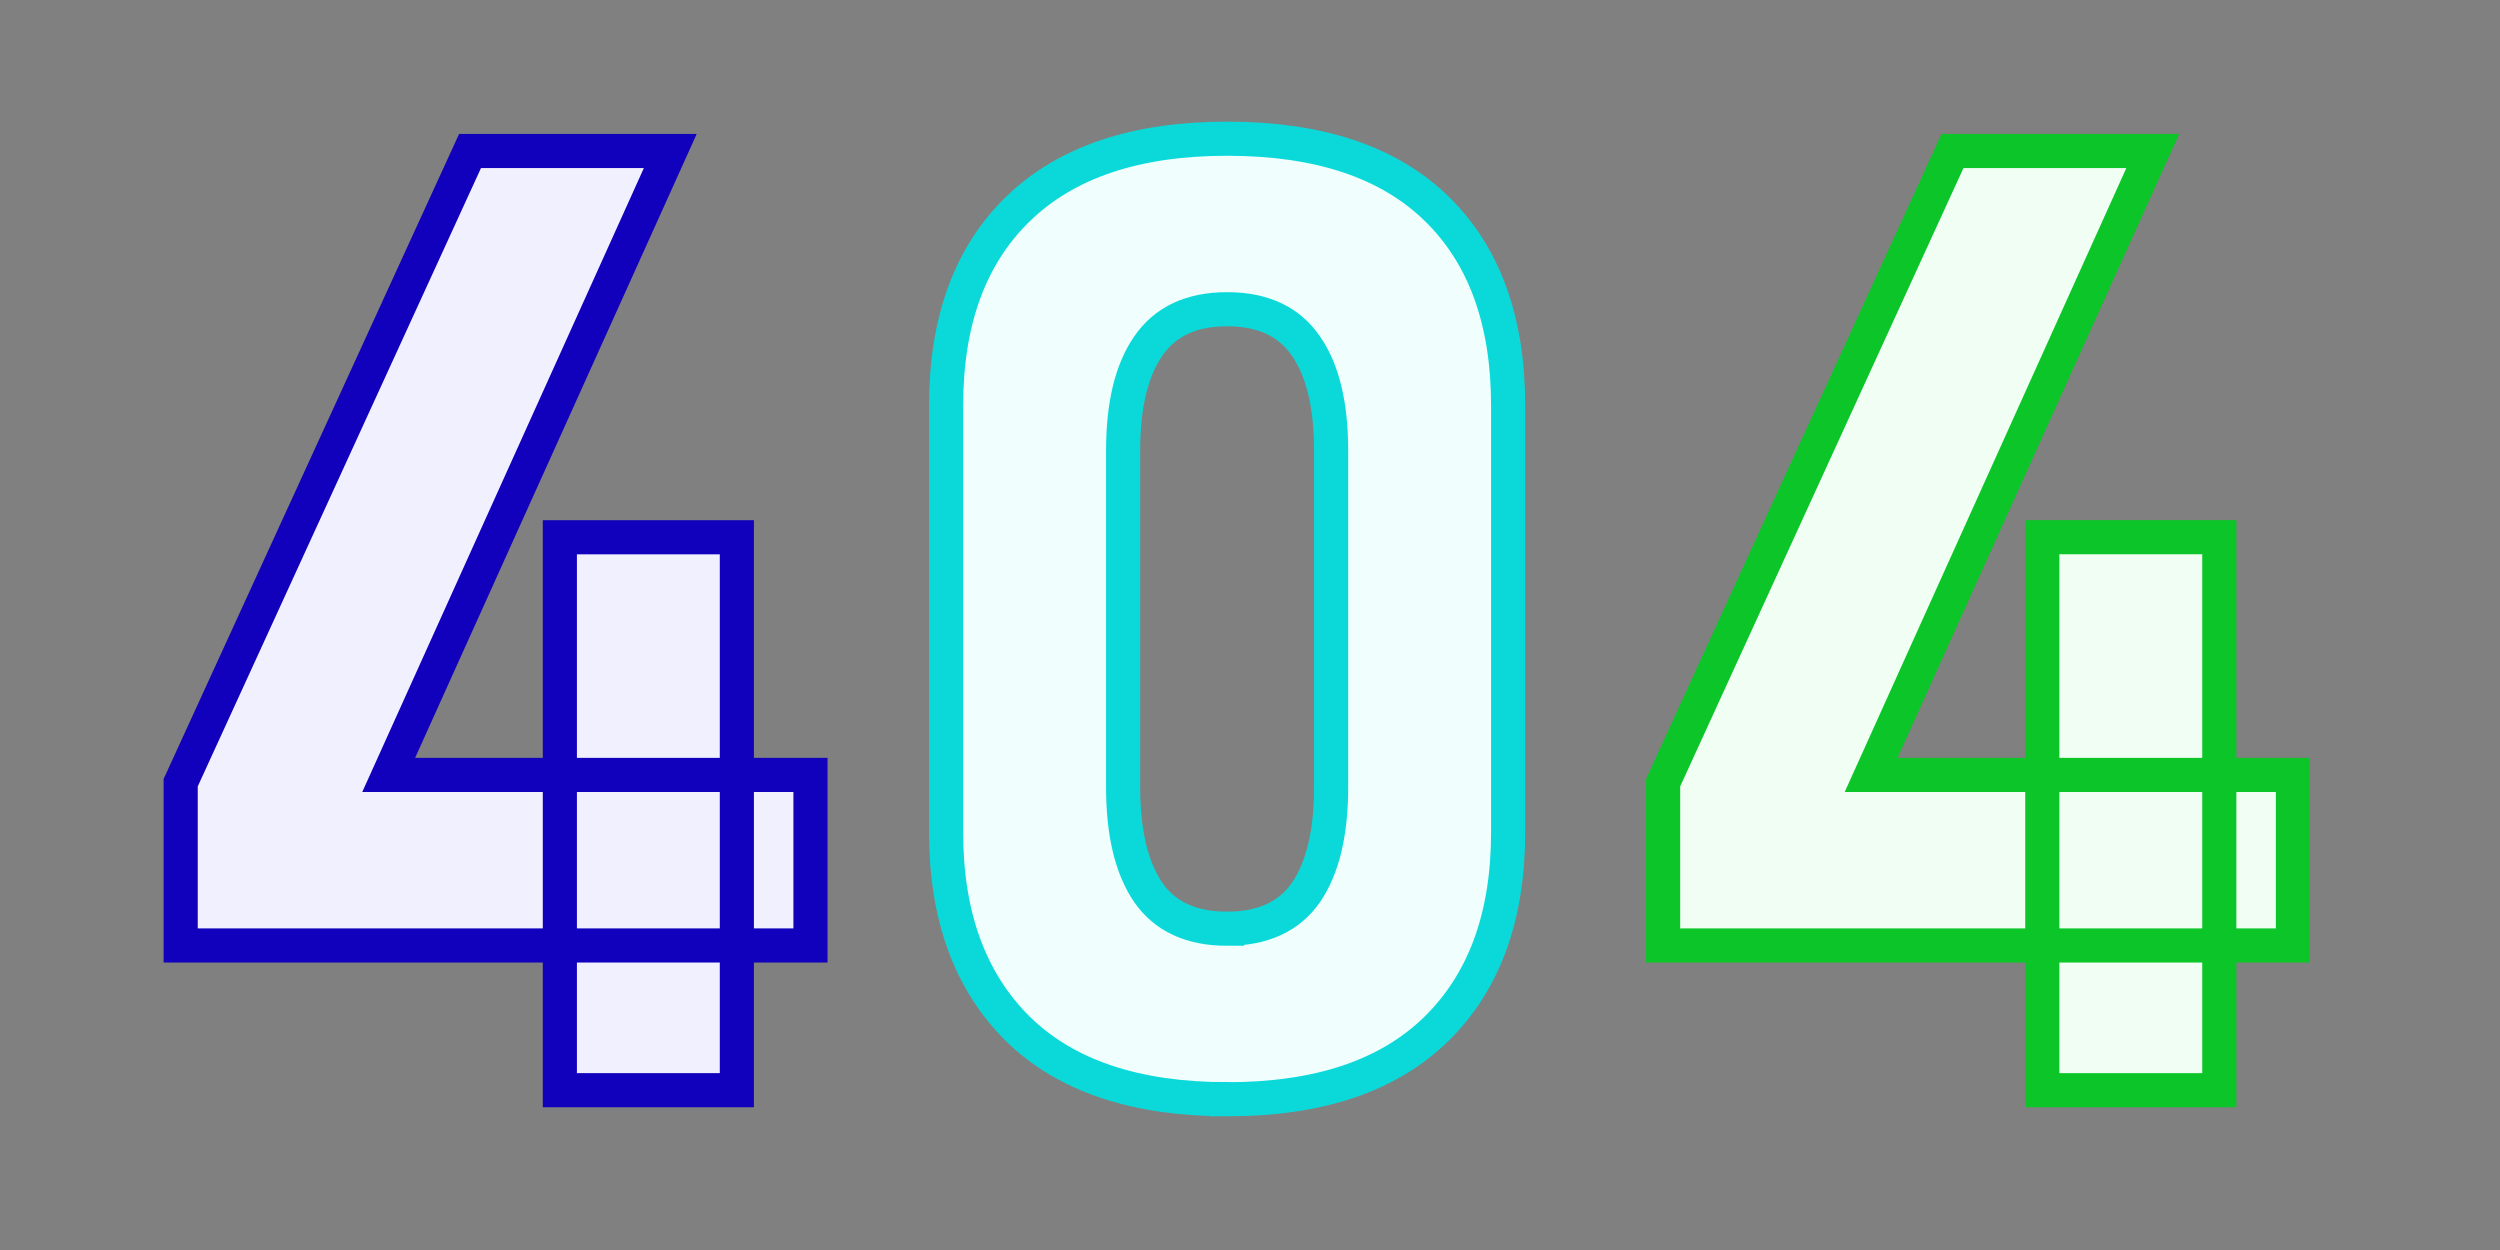 <?xml version="1.0" encoding="UTF-8" standalone="no"?>
<svg
   xmlns:dc="http://purl.org/dc/elements/1.1/"
   xmlns:cc="http://creativecommons.org/ns#"
   xmlns:rdf="http://www.w3.org/1999/02/22-rdf-syntax-ns#"
   xmlns:svg="http://www.w3.org/2000/svg"
   xmlns="http://www.w3.org/2000/svg"
   xmlns:sodipodi="http://sodipodi.sourceforge.net/DTD/sodipodi-0.dtd"
   xmlns:inkscape="http://www.inkscape.org/namespaces/inkscape"
   width="100mm"
   height="50mm"
   viewBox="0 0 100 50"
   version="1.1"
   id="svg1454"
   inkscape:version="1.0.2-2 (e86c870879, 2021-01-15)"
   sodipodi:docname="404.svg">
  <rect x="0" y="0" width="100" height="50" fill="#808080" stroke="none"/>
  <defs
     id="defs1448" />
  <sodipodi:namedview
     id="base"
     pagecolor="#ffffff"
     bordercolor="#666666"
     borderopacity="1.0"
     inkscape:pageopacity="0.0"
     inkscape:pageshadow="2"
     inkscape:zoom="1.5731756"
     inkscape:cx="329.60277"
     inkscape:cy="180.00607"
     inkscape:document-units="mm"
     inkscape:current-layer="layer1"
     inkscape:document-rotation="0"
     showgrid="false"
     inkscape:window-width="1920"
     inkscape:window-height="1010"
     inkscape:window-x="-7"
     inkscape:window-y="-7"
     inkscape:window-maximized="1" />
  <g
     inkscape:label="Layer 1"
     inkscape:groupmode="layer"
     id="layer1">
    <path
       d="M 7.227,31.308 18.802,6.039 h 8.01 L 15.547,30.998 h 16.872 v 6.821 H 7.227 Z M 22.394,21.49 h 7.08 V 43.607 H 22.394 Z"
       style="font-style:normal;font-variant:normal;font-weight:bold;font-stretch:normal;font-size:52.917px;line-height:1.25;font-family:Bahnschrift;-inkscape-font-specification:'Bahnschrift Bold';fill:#f1f0ff;fill-opacity:1;stroke:#1100bc;stroke-width:1.365;stroke-linecap:butt;stroke-miterlimit:4;stroke-dasharray:none;stroke-opacity:1"
       id="path2021" />
    <path
       d="m 49.085,43.969 q -5.504,0 -8.372,-2.816 -2.868,-2.842 -2.868,-7.855 V 16.219 q 0,-5.064 2.868,-7.855 2.894,-2.816 8.372,-2.816 5.504,0 8.372,2.791 2.868,2.791 2.868,7.881 v 17.079 q 0,5.064 -2.894,7.881 -2.868,2.791 -8.346,2.791 z m 0,-6.821 q 2.145,0 3.152,-1.447 1.008,-1.473 1.008,-4.212 V 18.028 q 0,-2.739 -1.008,-4.186 -1.008,-1.473 -3.152,-1.473 -2.145,0 -3.152,1.473 -1.008,1.447 -1.008,4.186 v 13.462 q 0,2.739 1.008,4.212 1.008,1.447 3.152,1.447 z"
       style="font-style:normal;font-variant:normal;font-weight:bold;font-stretch:normal;font-size:52.917px;line-height:1.25;font-family:Bahnschrift;-inkscape-font-specification:'Bahnschrift Bold';fill:#f1fefe;fill-opacity:1;stroke:#0bd9d9;stroke-width:1.365;stroke-linecap:butt;stroke-miterlimit:4;stroke-dasharray:none;stroke-opacity:1"
       id="path2023" />
    <path
       d="M 66.525,31.308 78.101,6.039 h 8.01 L 74.845,30.998 h 16.872 v 6.821 H 66.525 Z m 15.167,-9.819 h 7.08 v 22.118 h -7.08 z"
       style="font-style:normal;font-variant:normal;font-weight:bold;font-stretch:normal;font-size:52.917px;line-height:1.25;font-family:Bahnschrift;-inkscape-font-specification:'Bahnschrift Bold';fill:#f1fef3;fill-opacity:1;stroke:#0cc529;stroke-width:1.365;stroke-linecap:butt;stroke-miterlimit:4;stroke-dasharray:none;stroke-opacity:1"
       id="path2025" />
  </g>
</svg>
